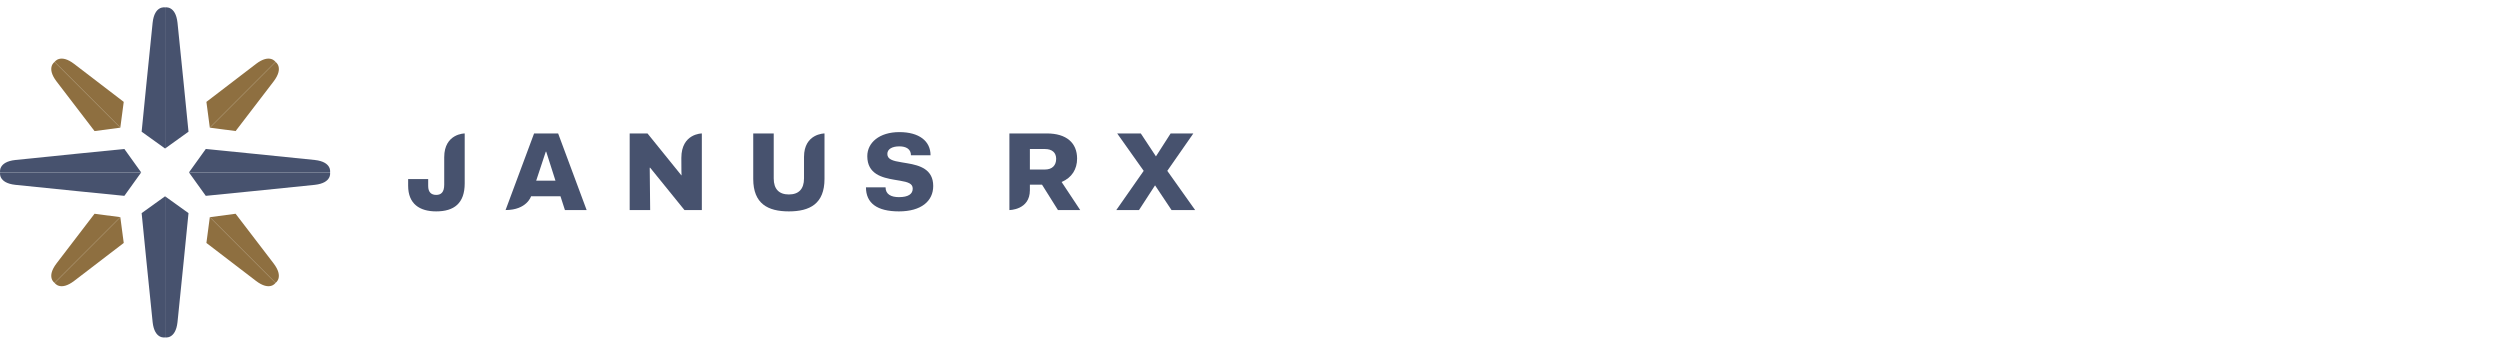 <?xml version="1.0" encoding="UTF-8"?> <svg xmlns="http://www.w3.org/2000/svg" width="870" height="120" viewBox="0 0 870 120" fill="none"><path d="M388.471 73.098L398.004 59.457L388.78 46.437H396.996L402.266 54.42L407.382 46.437H415.287L406.218 59.457L415.907 73.098H407.691L401.957 64.495L396.375 73.098H388.471Z" fill="#47526E"></path><path d="M351.27 73.098V46.437H364.291C371.149 46.437 374.83 49.731 374.83 55.195C374.83 58.876 373.01 61.821 369.443 63.333L375.915 73.098H368.167L362.624 64.263H358.401C358.401 64.263 358.401 59.29 358.401 66.194C358.401 73.098 351.27 73.098 351.27 73.098ZM363.67 51.862H358.401V58.992H363.67C366.15 58.992 367.546 57.559 367.546 55.272C367.546 53.141 366.15 51.862 363.67 51.862Z" fill="#47526E"></path><path d="M301.354 65.193H308.173C308.173 67.673 310.188 68.603 312.822 68.603C316.078 68.603 317.628 67.518 317.628 65.658C317.628 63.914 316.116 63.372 313.134 62.868L311.273 62.558C306.894 61.822 301.818 60.543 301.818 54.343C301.818 49.654 306.003 45.973 312.978 45.973C319.836 45.973 323.829 49.073 323.829 54.033H317.01C317.01 51.863 315.304 50.933 312.978 50.933C310.499 50.933 308.794 51.863 308.794 53.568C308.794 55.428 310.614 56.009 313.908 56.513L315.769 56.823C320.109 57.559 324.759 58.916 324.759 64.728C324.759 69.998 320.574 73.564 312.822 73.564C305.188 73.564 301.354 70.657 301.354 65.193Z" fill="#47526E"></path><path d="M262.125 62.247V46.437H269.256V62.092C269.256 65.774 271.076 67.673 274.526 67.673C277.975 67.673 279.796 65.774 279.796 62.092C279.796 62.092 279.796 62.794 279.796 54.616C279.796 46.437 286.927 46.437 286.927 46.437V62.247C286.927 70.928 281.81 73.563 274.526 73.563C267.242 73.563 262.125 70.928 262.125 62.247Z" fill="#47526E"></path><path d="M219.129 73.098V46.437H225.329L237.109 61.007H237.264C237.264 61.007 237.109 63.467 237.109 54.952C237.109 46.437 244.24 46.437 244.24 46.437V73.098H238.195L226.259 58.372H226.104L226.259 73.098H219.129Z" fill="#47526E"></path><path d="M175.939 73.098L185.86 46.437H194.23L204.15 73.098H196.594L195.044 68.293H184.814C184.814 68.293 183.369 73.098 175.939 73.098ZM186.596 62.868H193.3L190.084 52.792H189.929L186.596 62.868Z" fill="#47526E"></path><path d="M142.031 64.611V62.313H149.007V64.728C149.007 66.897 150.092 67.828 151.797 67.828C153.502 67.828 154.587 66.897 154.587 64.263C154.587 64.263 154.587 63.019 154.587 54.728C154.587 46.437 161.717 46.437 161.717 46.437V63.797C161.717 70.773 157.997 73.563 151.797 73.563C146.023 73.563 142.031 70.966 142.031 64.611Z" fill="#47526E"></path><path d="M73.016 75.573L95.886 98.443C95.886 98.443 93.939 101.473 89.069 97.744L71.83 84.546L73.016 75.573Z" fill="#8E6F40"></path><path d="M73.014 75.573L95.884 98.443C95.884 98.443 98.913 96.496 95.184 91.626L81.987 74.387L73.014 75.573Z" fill="#8E6F40"></path><path d="M41.873 44.427L19.003 21.557C19.003 21.557 15.973 23.504 19.702 28.375L32.9 45.613L41.873 44.427Z" fill="#8E6F40"></path><path d="M41.872 44.427L19.002 21.557C19.002 21.557 20.95 18.528 25.82 22.257L43.058 35.454L41.872 44.427Z" fill="#8E6F40"></path><path d="M73.019 44.427L95.89 21.557C95.89 21.557 98.919 23.504 95.19 28.375L81.993 45.613L73.019 44.427Z" fill="#8E6F40"></path><path d="M73.016 44.427L95.886 21.557C95.886 21.557 93.939 18.528 89.069 22.257L71.83 35.454L73.016 44.427Z" fill="#8E6F40"></path><path d="M41.873 75.573L19.002 98.443C19.002 98.443 20.95 101.473 25.82 97.744L43.059 84.546L41.873 75.573Z" fill="#8E6F40"></path><path d="M41.873 75.573L19.003 98.443C19.003 98.443 15.973 96.496 19.702 91.626L32.9 74.387L41.873 75.573Z" fill="#8E6F40"></path><path d="M57.445 51.684V2.586C57.445 2.586 61.106 1.804 61.772 7.901C62.437 13.999 65.599 45.833 65.599 45.833L57.445 51.684Z" fill="#47526E"></path><path d="M57.443 51.684V2.586C57.443 2.586 53.782 1.804 53.116 7.901C52.451 13.999 49.289 45.833 49.289 45.833L57.443 51.684Z" fill="#47526E"></path><path d="M57.445 68.316V117.414C57.445 117.414 61.106 118.196 61.772 112.099C62.437 106.001 65.599 74.167 65.599 74.167L57.445 68.316Z" fill="#47526E"></path><path d="M57.443 68.316V117.414C57.443 117.414 53.782 118.196 53.116 112.099C52.451 106.001 49.289 74.167 49.289 74.167L57.443 68.316Z" fill="#47526E"></path><path d="M65.76 60H114.858C114.858 60 115.64 63.661 109.542 64.326C103.445 64.992 71.611 68.154 71.611 68.154L65.76 60Z" fill="#47526E"></path><path d="M65.76 60H114.858C114.858 60 115.64 56.34 109.542 55.674C103.445 55.008 71.611 51.847 71.611 51.847L65.76 60Z" fill="#47526E"></path><path d="M49.131 60H0.033C0.033 60 -0.749 63.661 5.348 64.326C11.446 64.992 43.28 68.154 43.28 68.154L49.131 60Z" fill="#47526E"></path><path d="M49.131 60H0.033C0.033 60 -0.749 56.34 5.348 55.674C11.446 55.008 43.28 51.847 43.28 51.847L49.131 60Z" fill="#47526E"></path></svg> 